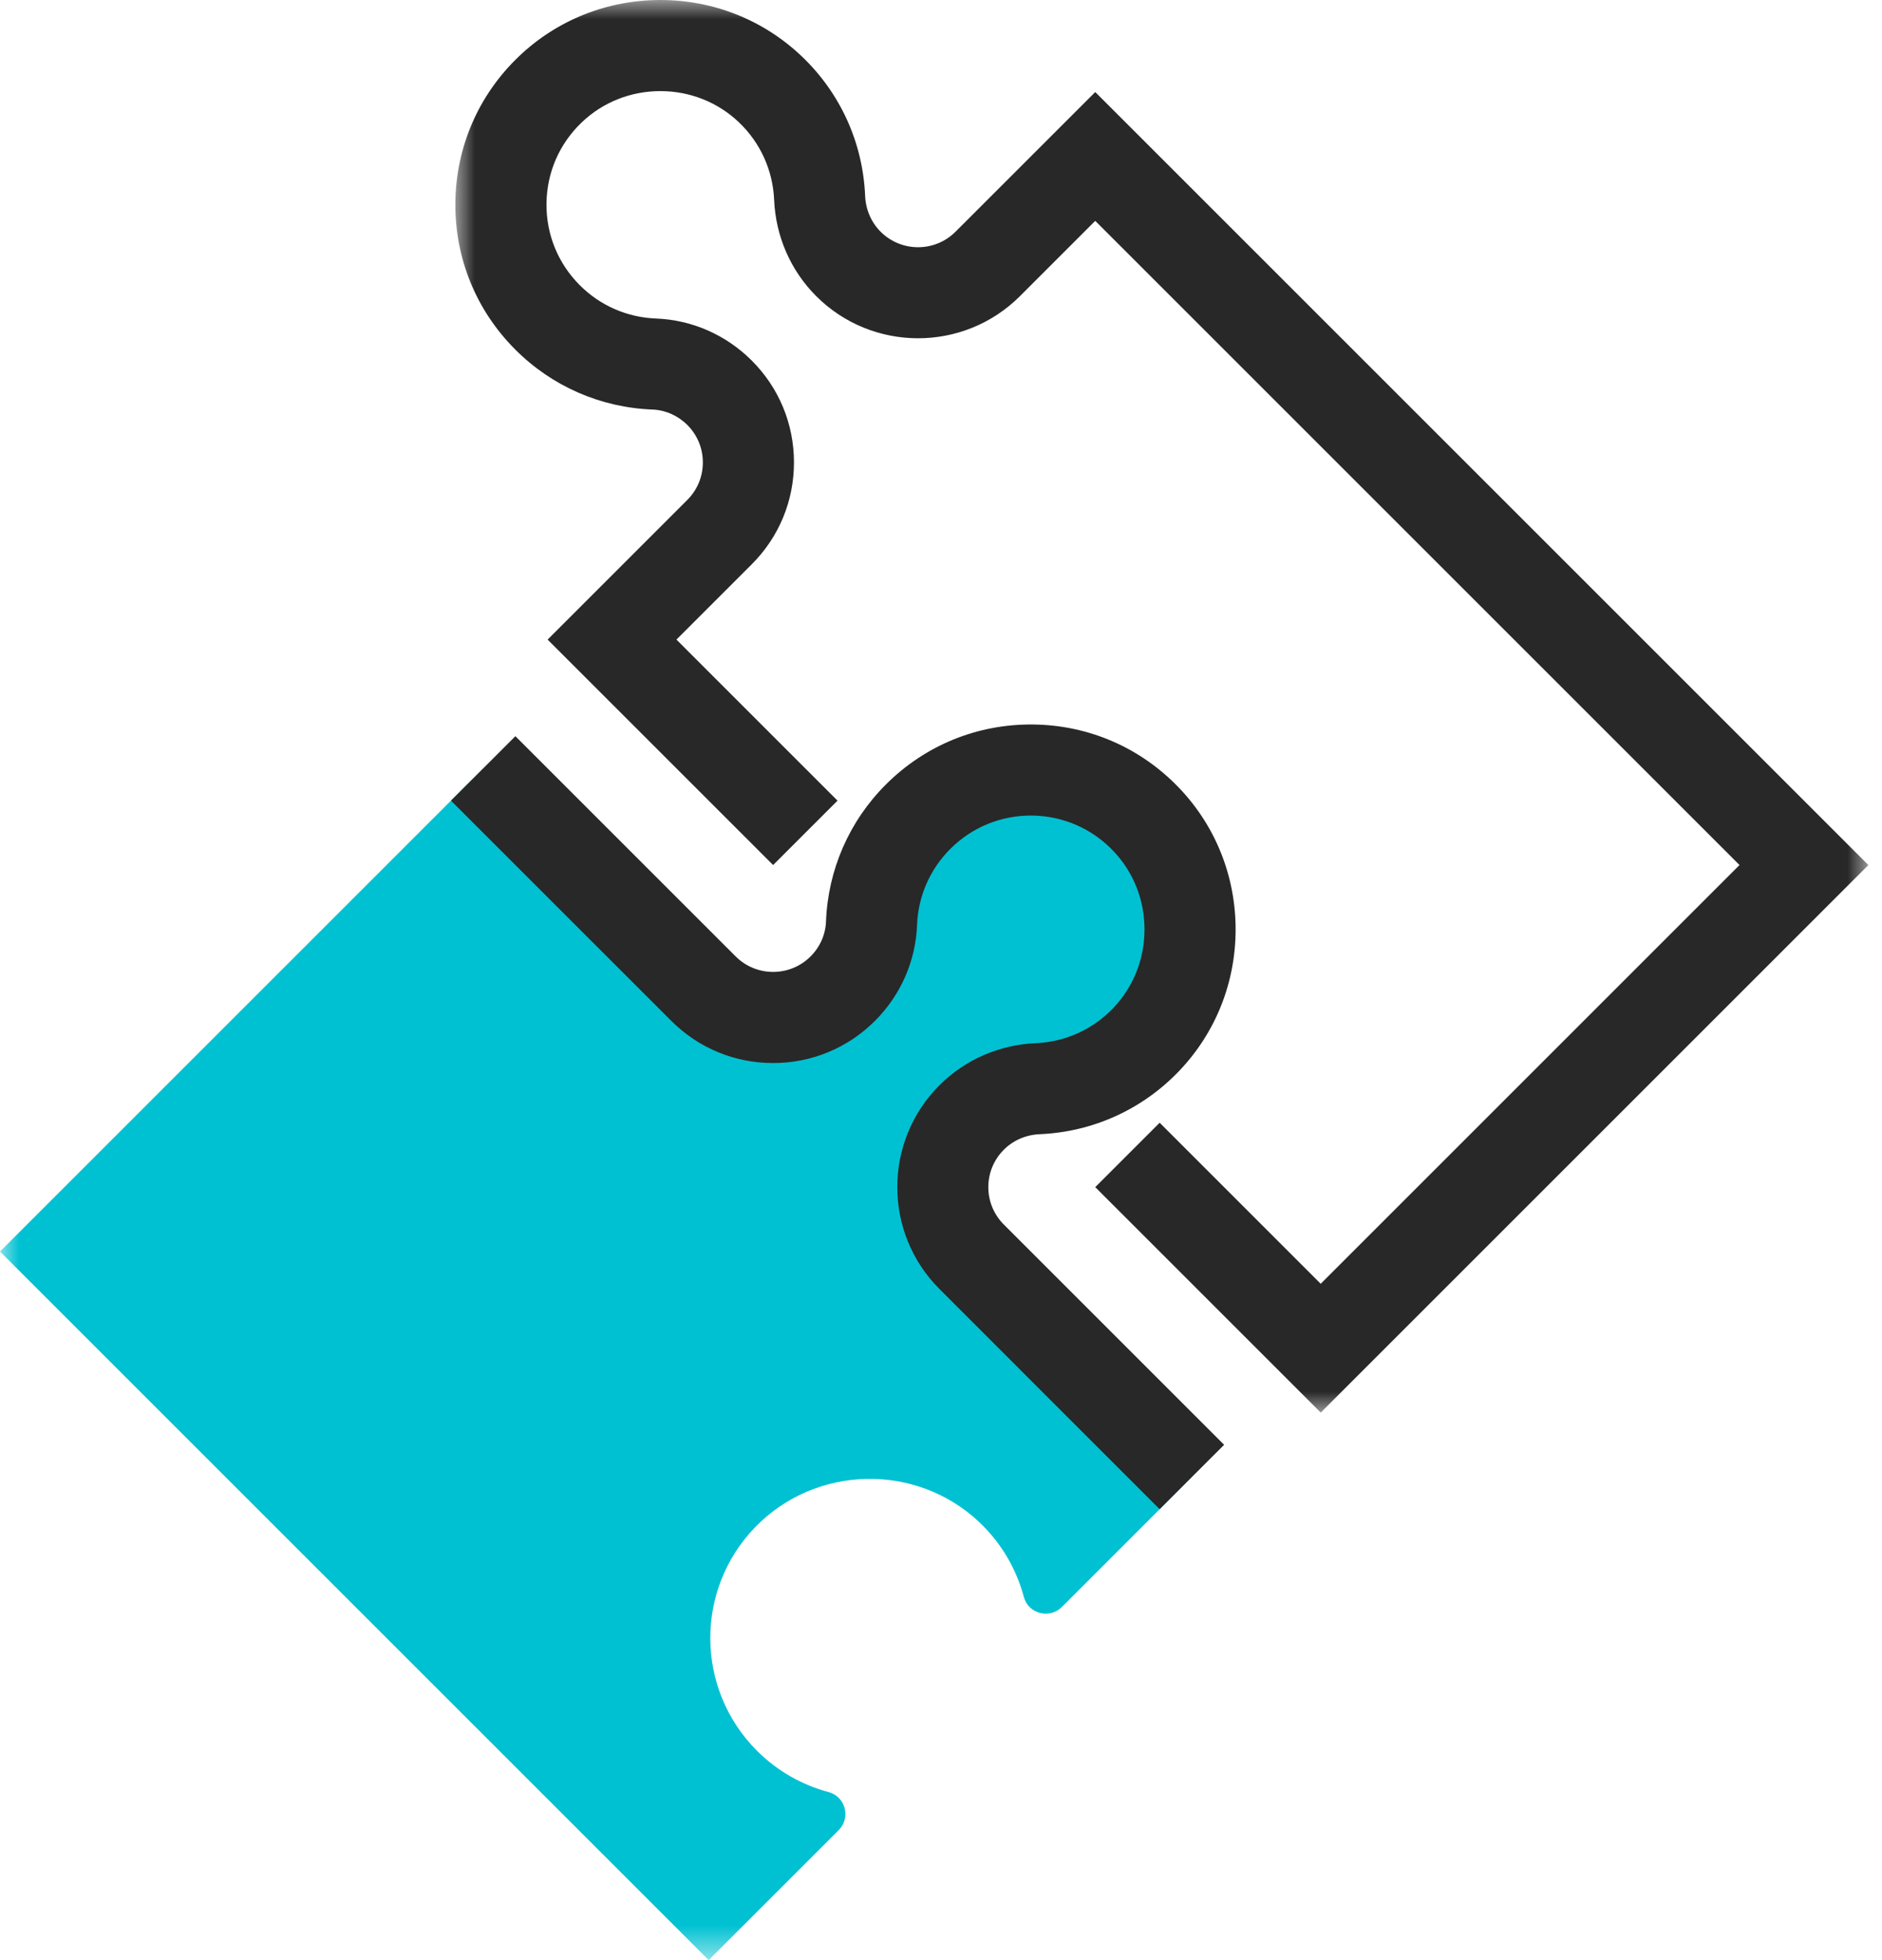 <?xml version="1.0" encoding="UTF-8"?> <svg xmlns="http://www.w3.org/2000/svg" xmlns:xlink="http://www.w3.org/1999/xlink" width="48px" height="50px" viewBox="0 0 48 50" version="1.1"><title>Group 9</title><defs><polygon id="path-1" points="0 0 36.038 0 36.038 36.033 0 36.033"></polygon><polygon id="path-3" points="0 0 30.399 0 30.399 30.399 0 30.399"></polygon></defs><g id="integrations" stroke="none" stroke-width="1" fill="none" fill-rule="evenodd"><g id="addigy.com/integrations-B" transform="translate(-691, -1822)"><g id="Group-5" transform="translate(445, 1798)"><g id="Group-9" transform="translate(246, 24)"><g id="Group-3" transform="translate(11.614, 0)"><mask id="mask-2" fill="white"><use xlink:href="#path-1"></use></mask><g id="Clip-2"></g><path d="M22.071,36.033 L16.32,30.282 L17.963,28.639 L22.071,32.747 L32.752,22.066 L16.32,5.634 L14.4,7.554 C12.967,8.987 10.636,8.987 9.203,7.554 C8.551,6.902 8.17,6.029 8.13,5.097 C8.097,4.341 7.777,3.637 7.227,3.115 C6.69,2.605 5.98,2.324 5.229,2.324 L5.225,2.324 C4.473,2.325 3.762,2.607 3.225,3.12 C2.653,3.665 2.333,4.4 2.324,5.189 C2.315,5.978 2.617,6.719 3.175,7.277 C3.693,7.796 4.383,8.097 5.116,8.125 C6.035,8.16 6.903,8.541 7.56,9.198 C8.254,9.892 8.636,10.814 8.636,11.796 C8.636,12.777 8.254,13.7 7.56,14.394 L5.639,16.315 L9.747,20.423 L8.104,22.066 L2.353,16.315 L5.917,12.751 C6.172,12.496 6.312,12.157 6.312,11.796 C6.312,11.435 6.172,11.096 5.917,10.841 C5.675,10.6 5.36,10.46 5.028,10.447 C3.707,10.397 2.466,9.855 1.531,8.92 C0.527,7.916 -0.016,6.581 0,5.161 C0.017,3.742 0.593,2.419 1.621,1.438 C2.592,0.512 3.871,0.002 5.223,0 L5.229,0 C6.578,0 7.856,0.508 8.827,1.43 C9.817,2.369 10.393,3.636 10.451,4.998 C10.466,5.347 10.607,5.672 10.846,5.911 C11.373,6.438 12.23,6.438 12.756,5.911 L16.32,2.348 L36.038,22.066 L22.071,36.033 Z" id="Fill-1" fill="#282828" mask="url(#mask-2)"></path></g><g id="Group-6" transform="translate(0, 19.601)"><mask id="mask-4" fill="white"><use xlink:href="#path-3"></use></mask><g id="Clip-5"></g><path d="M19.307,25.059 C17.736,23.487 17.719,20.949 19.258,19.358 C20.798,17.764 23.369,17.705 24.978,19.229 C25.548,19.769 25.926,20.433 26.113,21.136 C26.227,21.566 26.769,21.705 27.083,21.391 L30.399,18.075 L24.74,12.383 C23.793,11.43 23.795,9.89 24.746,8.94 L24.774,8.911 C25.229,8.456 25.829,8.196 26.462,8.17 C27.478,8.128 28.481,7.707 29.242,6.907 C30.734,5.336 30.72,2.835 29.213,1.279 C27.629,-0.356 25.019,-0.371 23.415,1.232 C22.663,1.985 22.267,2.96 22.228,3.946 C22.204,4.575 21.941,5.172 21.495,5.618 L21.495,5.618 C20.514,6.599 18.923,6.599 17.941,5.618 L12.324,0 L0,12.324 L18.075,30.399 L21.391,27.083 C21.707,26.767 21.564,26.227 21.132,26.112 C20.464,25.934 19.832,25.583 19.307,25.059" id="Fill-4" fill="#00C1D2" mask="url(#mask-4)"></path></g><path d="M29.577,38.498 L23.96,32.88 C22.527,31.447 22.527,29.116 23.96,27.683 C24.612,27.031 25.485,26.65 26.417,26.61 C27.173,26.578 27.877,26.257 28.399,25.708 C28.91,25.169 29.191,24.458 29.19,23.706 C29.19,22.953 28.907,22.243 28.394,21.706 C27.849,21.134 27.114,20.814 26.325,20.804 C25.537,20.796 24.795,21.097 24.237,21.655 C23.718,22.174 23.417,22.863 23.389,23.596 C23.354,24.516 22.973,25.383 22.317,26.04 C21.623,26.734 20.7,27.117 19.718,27.117 C18.737,27.117 17.814,26.734 17.12,26.04 L11.502,20.423 L13.145,18.779 L18.763,24.397 C19.29,24.924 20.147,24.924 20.673,24.397 C20.915,24.156 21.054,23.84 21.067,23.508 C21.117,22.188 21.659,20.946 22.594,20.012 C23.598,19.008 24.932,18.465 26.353,18.481 C27.772,18.497 29.095,19.073 30.076,20.102 C31.002,21.072 31.513,22.351 31.514,23.703 C31.516,25.055 31.008,26.335 30.084,27.308 C29.145,28.297 27.878,28.874 26.517,28.932 C26.167,28.947 25.843,29.087 25.603,29.327 C25.348,29.582 25.207,29.921 25.207,30.282 C25.207,30.643 25.348,30.982 25.603,31.237 L31.221,36.855 L29.577,38.498 Z" id="Fill-7" fill="#282828"></path></g></g></g></g></svg> 